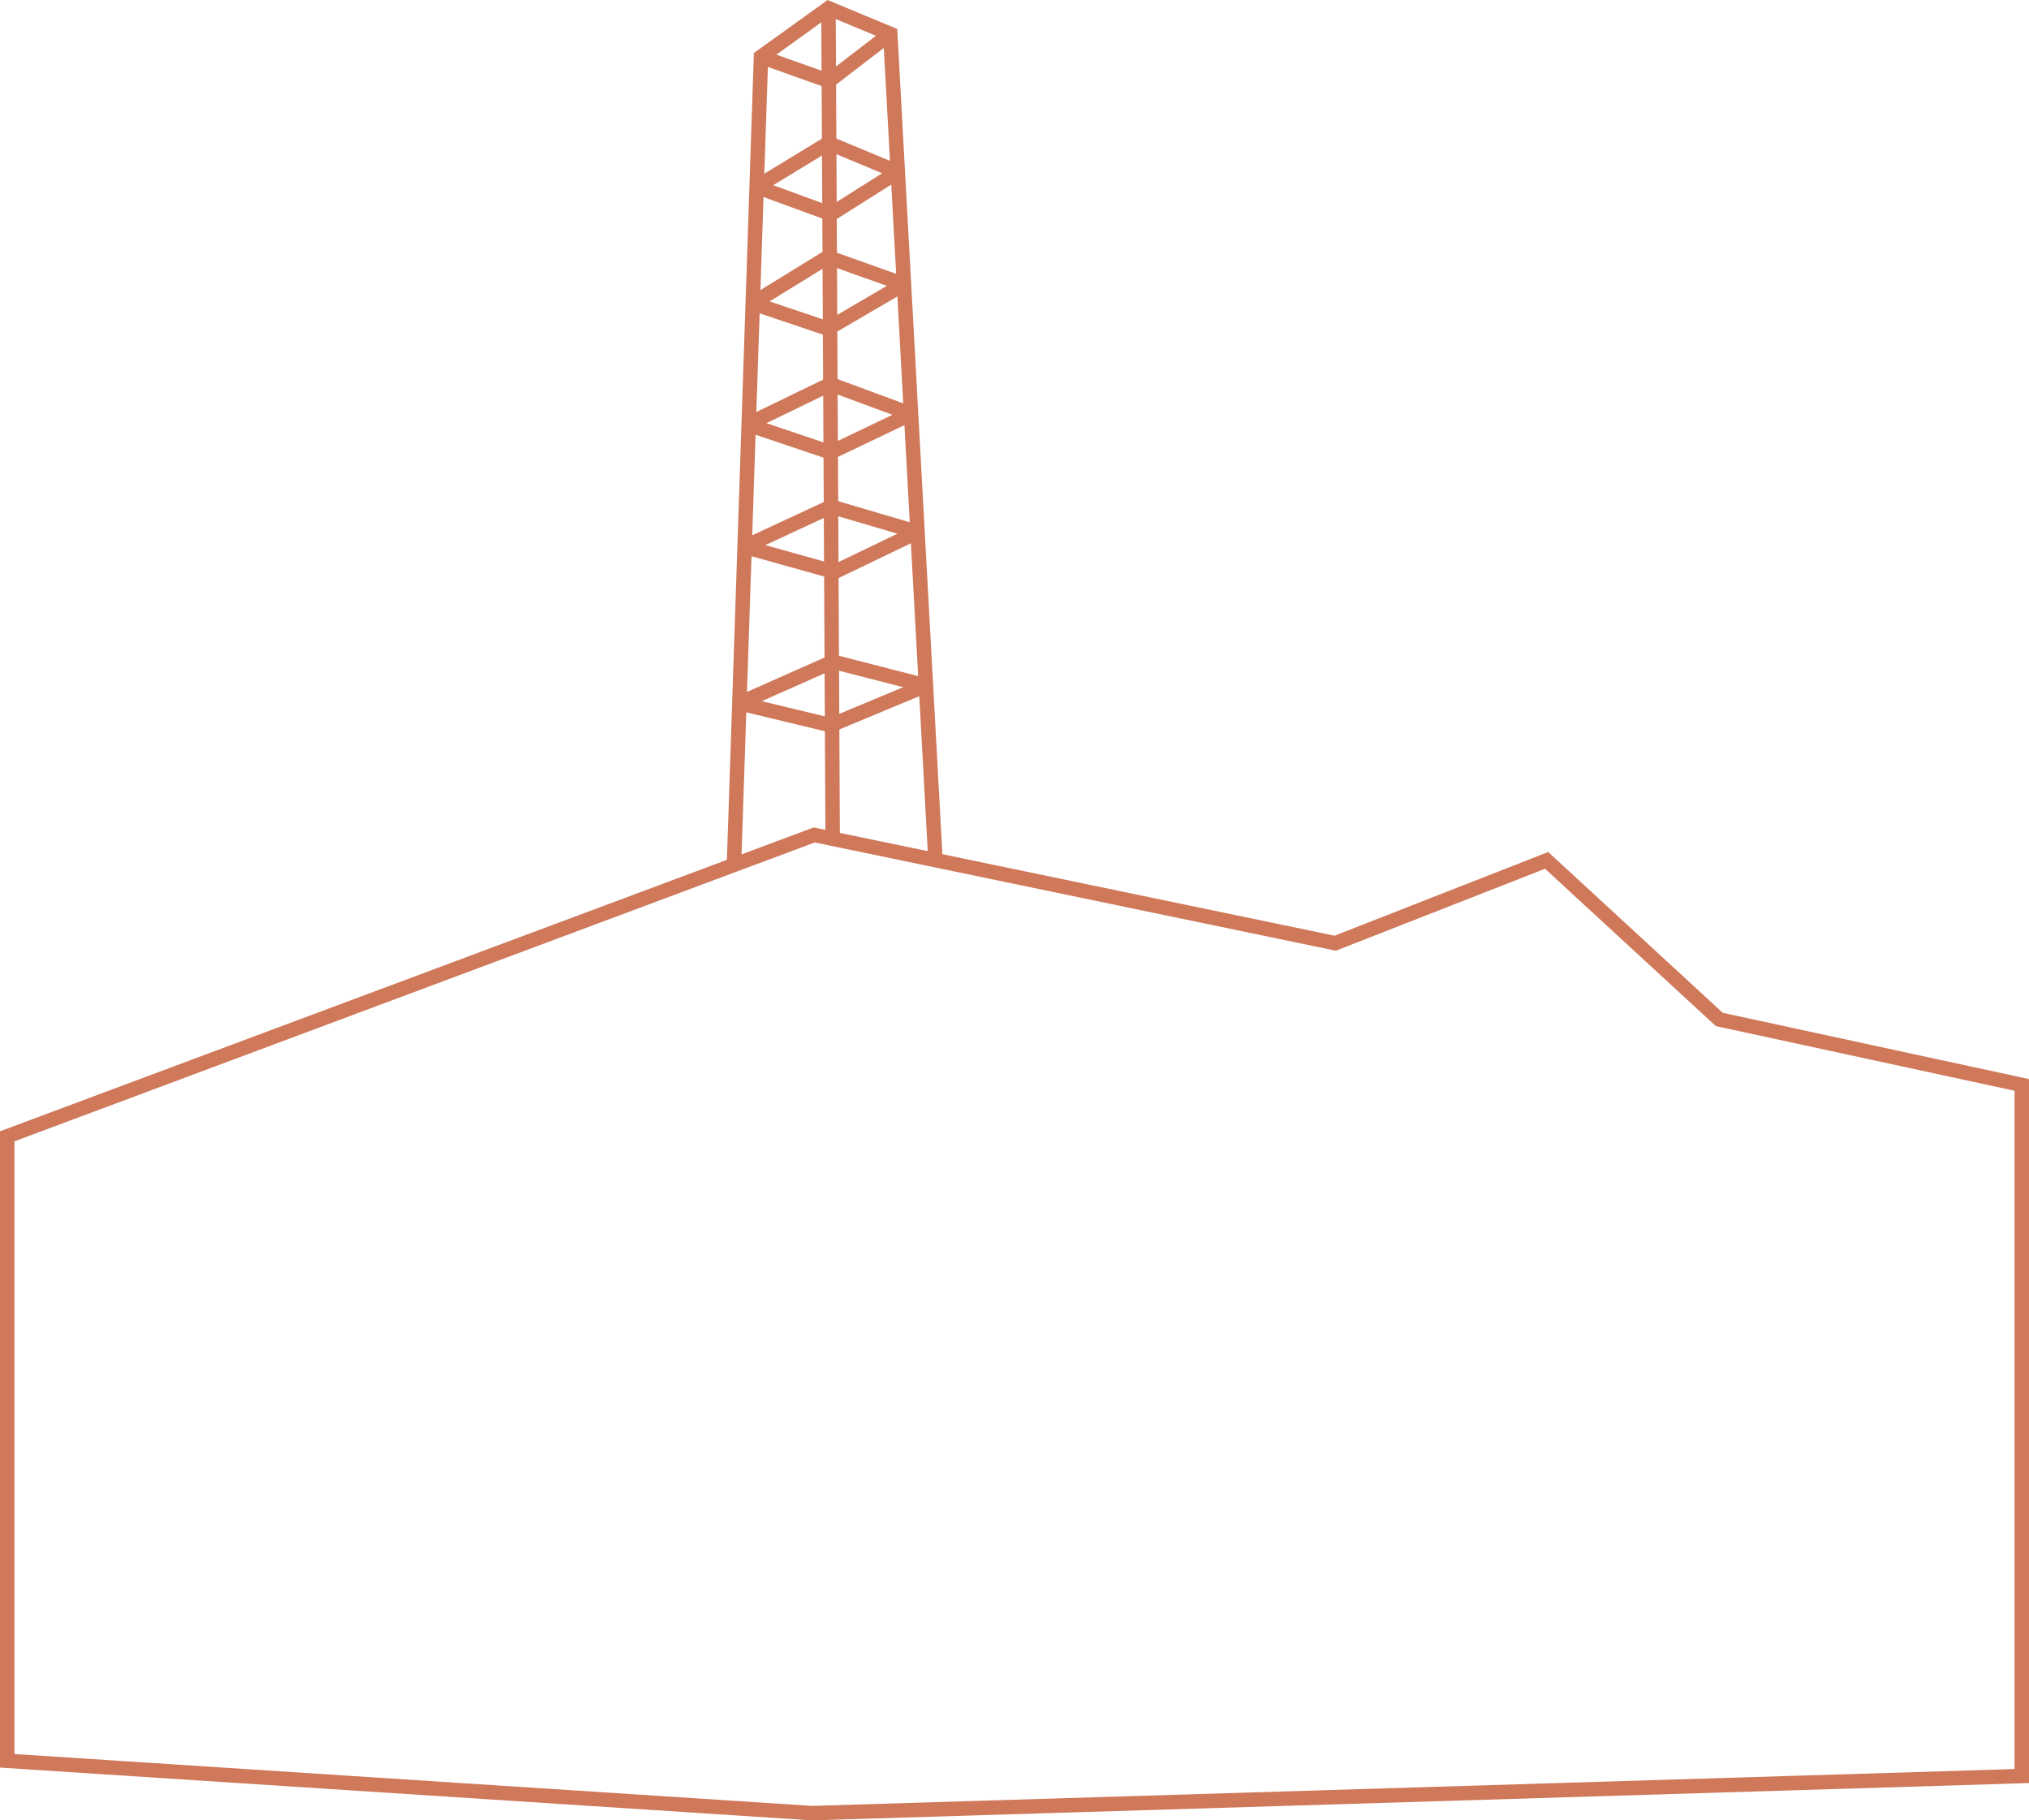 <svg id="Layer_2" data-name="Layer 2" xmlns="http://www.w3.org/2000/svg" viewBox="0 0 280.81 251.88"><defs><style>.cls-1{fill:none;stroke:#cf785a;stroke-miterlimit:10;stroke-width:2px;}</style></defs><polygon class="cls-1" points="112.69 115.53 101.57 119.68 1 157.23 1 243.64 112.39 250.88 279.81 245.75 279.81 150.12 237.95 141.06 214.05 119.05 184.79 130.51 112.69 115.53"/><path class="cls-1" d="M149,158" transform="translate(-36.27 -42.47)"/><path class="cls-1" d="M154.08,159.07" transform="translate(-36.27 -42.47)"/><path class="cls-1" d="M145,159.48" transform="translate(-36.27 -42.47)"/><path class="cls-1" d="M149,158" transform="translate(-36.27 -42.47)"/><path class="cls-1" d="M136.25,162.75" transform="translate(-36.27 -42.47)"/><path class="cls-1" d="M137.85,162.15l3.74-111.82,9.35-6.72,8.54,3.55,6.26,114.33M141.59,50.33l9.4,3.35,8.49-6.52" transform="translate(-36.27 -42.47)"/><polyline class="cls-1" points="125.1 39.33 114.58 45.48 104.17 41.97"/><polyline class="cls-1" points="104.17 41.97 114.56 35.58 125.1 39.33"/><polyline class="cls-1" points="126.08 57.28 114.95 62.6 103.44 58.72"/><polyline class="cls-1" points="103.44 58.72 114.92 53.15 126.08 57.28"/><polyline class="cls-1" points="126.98 73.62 115.51 79.14 103.05 75.66"/><polyline class="cls-1" points="103.05 75.66 115.01 70.1 126.98 73.62"/><polyline class="cls-1" points="128.15 94.86 114.97 100.35 102.32 97.3"/><polyline class="cls-1" points="102.32 97.3 115.28 91.56 128.15 94.86"/><polyline class="cls-1" points="124.25 23.79 115.02 29.62 104.72 25.85"/><polyline class="cls-1" points="104.72 25.85 114.66 19.8 124.25 23.79"/><line class="cls-1" x1="114.66" y1="1.14" x2="115.24" y2="116.06"/></svg>